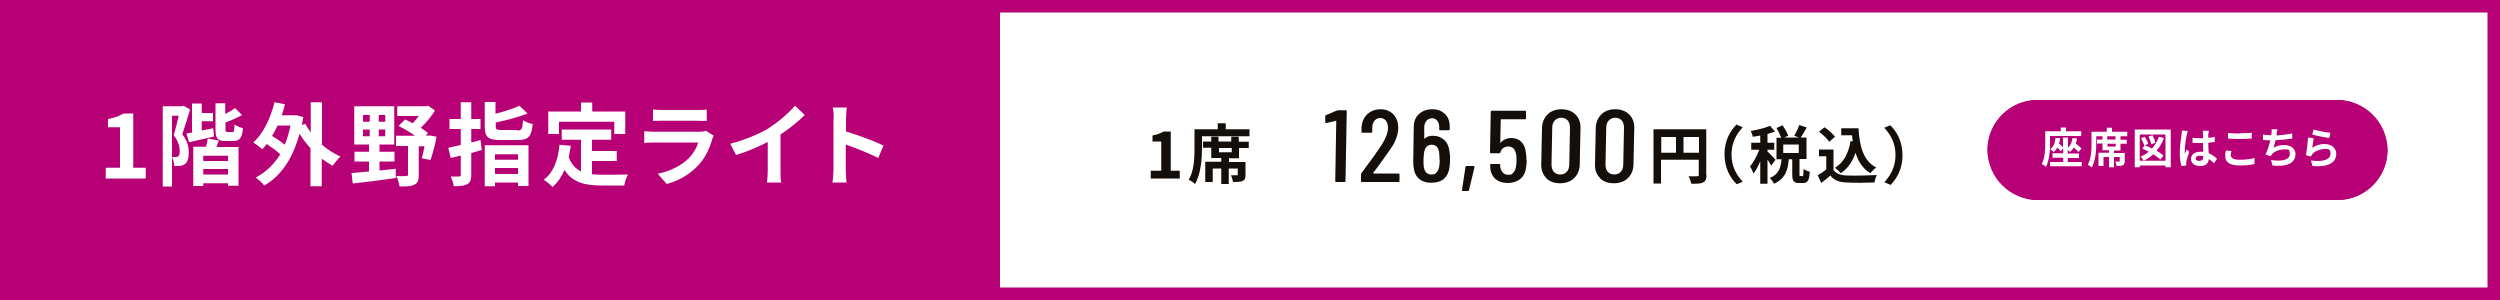 <?xml version="1.0" encoding="UTF-8"?>
<svg xmlns="http://www.w3.org/2000/svg" width="1000" height="120" version="1.1" viewBox="0 0 1000 120">
  <defs>
    <style>
      .cls-1 {
        fill: #b70076;
      }

      .cls-2 {
        fill: #140f0a;
      }

      .cls-3 {
        fill: #fff;
      }
    </style>
  </defs>
  <!-- Generator: Adobe Illustrator 28.7.2, SVG Export Plug-In . SVG Version: 1.2.0 Build 154)  -->
  <g>
    <g id="_x31_階外野指定ライト">
      <g>
        <rect class="cls-3" x="0" width="1000" height="120"/>
        <path class="cls-1" d="M995,5v110H5V5h990M1000,0H0v120h1000V0h0Z"/>
      </g>
      <rect class="cls-1" width="400" height="120"/>
      <rect class="cls-1" x="795" y="40" width="160" height="40" rx="20" ry="20"/>
      <path class="cls-1" d="M935,42c9.9,0,18,8.1,18,18s-8.1,18-18,18h-120c-9.9,0-18-8.1-18-18s8.1-18,18-18h120M935,40h-120c-11,0-20,9-20,20h0c0,11,9,20,20,20h120c11,0,20-9,20-20h0c0-11-9-20-20-20h0Z"/>
      <g>
        <g>
          <path class="cls-2" d="M682.6,70.1c0,1.6-.4,2.4-1.4,2.9-1,.5-2.5.5-4.7.5-.1-.8-.6-2.2-1.1-3,1.4.1,3,0,3.5,0,.5,0,.6-.2.6-.6v-6h-15.1v9.5h-3v-21.7h21.1v18.3ZM664.5,61.1h5.9v-6.3h-5.9v6.3ZM679.6,61.1v-6.3h-6.2v6.3h6.2Z"/>
          <path class="cls-2" d="M694.7,49.9l2.4,1c-2.5,2.7-4.5,6.1-4.5,10.9s2,8.2,4.5,10.9l-2.4,1c-2.7-2.6-4.9-6.6-4.9-12s2.2-9.3,4.9-12Z"/>
          <path class="cls-2" d="M708.5,66.3c-.3-.6-.9-1.6-1.5-2.5v9.7h-2.9v-9c-.8,1.9-1.7,3.7-2.7,4.9-.3-.8-.9-2.1-1.4-2.8,1.4-1.6,2.8-4.3,3.7-6.7h-3.2v-2.8h3.6v-2.9c-1,.2-2.1.4-3,.5-.1-.7-.5-1.7-.8-2.3,2.7-.5,5.8-1.2,7.7-2.1l2,2.3c-.9.3-1.9.7-3,1v3.5h2.7v2.8h-2.7v.7c.7.6,2.7,2.7,3.2,3.3l-1.7,2.3ZM720.9,70.6c.4,0,.5-.4.5-3,.5.4,1.8.9,2.5,1.1-.2,3.6-.9,4.5-2.7,4.5h-1.6c-2.2,0-2.7-.9-2.7-3.5v-6h-1.4c-.3,4.3-1.4,7.8-5.9,9.8-.3-.7-1.1-1.8-1.7-2.3,3.7-1.5,4.4-4.2,4.7-7.5h-2v-8.6h1.9c-.4-1.1-1.2-2.7-1.9-3.9l2.4-1.1c.9,1.3,1.9,3,2.3,4.2l-1.6.7h5.9l-1.9-.7c.7-1.2,1.6-3,2-4.3l3,1c-.8,1.5-1.7,2.9-2.4,4h2.3v8.6h-2.8v6c0,.8,0,.8.4.8h.8ZM719.5,57.8h-6.2v3.4h6.2v-3.4Z"/>
          <path class="cls-2" d="M733.3,67.8c1,1.7,2.9,2.3,5.5,2.4,2.9.1,8.5,0,11.9-.2-.3.7-.8,2.1-.9,3-3,.1-8,.2-11,0-3.1-.1-5.1-.8-6.7-2.8-1.1,1-2.2,2-3.6,3l-1.4-3.1c1.1-.6,2.3-1.4,3.4-2.3v-5.3h-2.9v-2.7h5.8v7.8ZM731.6,56.6c-.8-1.2-2.5-2.8-4-3.9l2.2-1.8c1.5,1,3.3,2.6,4.2,3.8l-2.3,2ZM741.1,56.6c-.1-.8-.2-1.7-.3-2.5h-4.3v-2.8h6.9c.4,7.1,1.9,13.1,7.1,15.7-.7.5-1.8,1.5-2.3,2.3-3.1-1.8-4.9-4.7-6-8.2-1.2,3.6-3.1,6.3-5.9,8.2-.4-.6-1.6-1.7-2.3-2.2,3.5-2.1,5.4-5.8,6.2-10.6h1Z"/>
          <path class="cls-2" d="M756.1,73.9l-2.4-1c2.5-2.7,4.5-6.1,4.5-10.9s-2-8.2-4.5-10.9l2.4-1c2.7,2.6,4.9,6.6,4.9,12s-2.2,9.3-4.9,12Z"/>
        </g>
        <g>
          <path class="cls-2" d="M460.4,68.3h4.1v-11.7h-3.5v-2.4c1.9-.4,3.2-.9,4.5-1.6h2.8v15.7h3.6v3.1h-11.6v-3.1Z"/>
          <path class="cls-2" d="M499.8,51.8v2.7h-19v4.5c0,4.2-.4,10.6-2.8,14.6-.5-.5-1.8-1.4-2.5-1.7,2.2-3.7,2.3-9.1,2.3-12.9v-7.3h9.3v-2.4h3.2v2.4h9.5ZM495.6,56.7h3.9v2.5h-3.9v4.1h-4v1.5h6.6v5.1c0,1.3-.2,2.1-1.2,2.5-.9.4-2.1.4-3.8.4-.1-.8-.5-1.9-.8-2.7,1,0,2,0,2.3,0,.3,0,.4,0,.4-.3v-2.4h-3.6v6.2h-3v-6.2h-3.4v5.4h-3v-8.1h6.4v-1.5h-4v-4.1h-3.3v-2.5h3.3v-1.9h2.9v1.9h5.1v-1.9h3v1.9ZM492.7,59.2h-5.1v1.7h5.1v-1.7Z"/>
        </g>
        <g>
          <path class="cls-2" d="M534.9,44.1h3.4c.3,0,.4.1.4.4l-.5,27.9c0,.3-.2.4-.4.4h-3.3c-.3,0-.4-.1-.4-.4l.4-24c0,0,0-.1,0-.1,0,0,0,0-.1,0l-3.8.9h-.2c-.2,0-.3,0-.3-.3v-2.3c-.1-.2,0-.4.2-.5l4.2-1.8c.2,0,.3-.1.5-.1Z"/>
          <path class="cls-2" d="M549.4,69.4s0,0,.1,0h9.9c.3,0,.4.1.4.4v2.6c0,.3-.2.4-.5.4h-14.5c-.3,0-.4-.1-.4-.4v-2.7c0-.2.1-.4.2-.5l1.4-1.9c2.8-3.7,5-6.8,6.5-9.1,1.8-2.8,2.7-5.1,2.7-7,0-1.2-.3-2.2-.8-2.9-.6-.7-1.3-1.1-2.3-1.1s-1.7.4-2.3,1.1c-.6.7-.9,1.7-.9,2.8v1.6c0,.3-.2.4-.5.4h-3.4c-.3,0-.4-.1-.4-.4v-1.8c.2-2.2.9-3.9,2.3-5.2,1.4-1.3,3.2-2,5.3-2s3.9.7,5.2,2.1c1.3,1.4,1.9,3.2,1.9,5.4,0,1.3-.3,2.7-.8,4.1-.5,1.4-1.3,2.9-2.4,4.4-.7,1.1-2.3,3.3-4.6,6.5l-2.2,2.9c0,0,0,.1,0,.1Z"/>
          <path class="cls-2" d="M580,64c0,.7,0,1.7-.2,2.8-.2,2-1,3.6-2.2,4.7-1.3,1.1-3,1.6-5.1,1.6s-3.5-.5-4.8-1.5c-1.2-1-2-2.5-2.2-4.5-.2-.8-.2-1.8-.2-2.9l.2-13.4c0-2.2.7-3.9,2.1-5.2s3.2-1.9,5.4-1.9,3.7.7,5,1.9,1.9,3,1.9,5.2v.9c0,.3-.2.4-.5.4h-3.3c-.3,0-.4-.1-.4-.4v-.7c0-1.1-.2-2-.8-2.7-.5-.7-1.2-1-2-1s-1.7.3-2.3,1c-.6.7-.9,1.6-.9,2.7v4.5c0,.1,0,.2.1,0,.8-.8,1.9-1.2,3.2-1.2,2,0,3.5.6,4.7,1.7,1.2,1.1,1.9,2.7,2.1,4.6.2,1,.3,2.1.2,3.2ZM575.8,63.8c0-.8,0-1.9-.2-3.2-.4-1.8-1.3-2.7-2.9-2.7s-2.6.9-3,2.8c-.2.9-.2,1.9-.3,3.1,0,1.1,0,2,.1,3,.4,2,1.4,3,3,3s1.5-.3,2.1-.8c.5-.5.9-1.4,1.1-2.4.1-.9.2-1.8.2-2.7Z"/>
          <path class="cls-2" d="M584.8,76.2c0,0-.1-.2,0-.3l1.4-9.1c0-.2.2-.4.4-.4h2.8c.3,0,.4.2.4.5l-2.2,9.1c0,.2-.2.4-.5.4h-1.9c-.1,0-.3,0-.3-.1Z"/>
          <path class="cls-2" d="M610.7,64c0,1-.1,2.1-.3,3.1-.2,1.9-1,3.4-2.3,4.5-1.3,1-3,1.6-5,1.6s-3.6-.5-4.8-1.5c-1.2-1-2-2.5-2.2-4.5v-1.2c-.1-.3,0-.4.3-.4h3.3c.3,0,.4.1.4.4v.9c.5,2,1.5,3,3.1,3s1.5-.2,2-.7c.5-.5.9-1.2,1.1-2.1.2-.8.3-1.8.3-2.9,0-1.1,0-2.2-.3-3-.2-.8-.5-1.4-1-1.9-.5-.4-1.1-.7-1.9-.7-1.7,0-2.8.8-3.2,2.3,0,.2-.3.4-.5.4h-3.3c-.3,0-.4-.1-.4-.4l.3-16.2c0-.3.2-.4.4-.4h13.3c.3,0,.4.1.4.4v2.6c0,.3-.2.4-.5.4h-9.4c-.1,0-.2,0-.2.2l-.2,9c0,0,0,0,0,.1,0,0,0,0,.2,0,.5-.5,1.1-1,1.8-1.3s1.5-.5,2.4-.5c1.6,0,3,.5,4,1.5,1,1,1.6,2.3,1.8,4.1.2,1,.3,2.2.3,3.4Z"/>
          <path class="cls-2" d="M618.5,71.2c-1.4-1.4-2.1-3.3-2-5.6l.3-14.2c0-2.3.8-4.2,2.2-5.6,1.4-1.4,3.3-2.1,5.6-2.1s4.2.7,5.6,2.1c1.4,1.4,2.1,3.3,2,5.6l-.3,14.2c0,2.3-.8,4.2-2.2,5.6-1.4,1.4-3.3,2.1-5.7,2.1s-4.2-.7-5.6-2.1ZM626.7,68.7c.7-.7,1-1.7,1-2.9l.3-14.7c0-1.2-.3-2.2-.9-2.9-.6-.7-1.5-1.1-2.6-1.1s-1.9.4-2.6,1.1c-.7.7-1,1.7-1,2.9l-.3,14.7c0,1.2.3,2.2.9,2.9.6.7,1.5,1.1,2.6,1.1s2-.4,2.6-1.1Z"/>
          <path class="cls-2" d="M640,71.2c-1.4-1.4-2.1-3.3-2-5.6l.3-14.2c0-2.3.8-4.2,2.2-5.6,1.4-1.4,3.3-2.1,5.6-2.1s4.2.7,5.6,2.1c1.4,1.4,2.1,3.3,2,5.6l-.3,14.2c0,2.3-.8,4.2-2.2,5.6-1.4,1.4-3.3,2.1-5.7,2.1s-4.2-.7-5.6-2.1ZM648.3,68.7c.7-.7,1-1.7,1-2.9l.3-14.7c0-1.2-.3-2.2-.9-2.9-.6-.7-1.5-1.1-2.6-1.1s-1.9.4-2.6,1.1c-.7.7-1,1.7-1,2.9l-.3,14.7c0,1.2.3,2.2.9,2.9.6.7,1.5,1.1,2.6,1.1s2-.4,2.6-1.1Z"/>
        </g>
      </g>
      <g>
        <path class="cls-3" d="M42.3,67.1h5.7v-16.2h-4.8v-3.3c2.7-.5,4.5-1.2,6.2-2.2h3.9v21.7h5v4.3h-16v-4.3Z"/>
        <path class="cls-3" d="M76,43.9c-.9,3.1-2.1,6.9-3.1,9.8,2.2,2.8,2.6,5.2,2.6,7.3,0,2.3-.5,3.8-1.5,4.6-.5.4-1.2.6-2,.8-.6,0-1.4,0-2.3,0,0-1-.4-2.6-.9-3.6.6,0,1.1,0,1.5,0,.4,0,.7,0,1-.3.4-.3.6-1,.6-2.1,0-1.6-.5-3.9-2.4-6.3.7-2.3,1.4-5.4,2-7.8h-2.7v28.3h-3.7v-32.1h7.7l.6-.2,2.8,1.6ZM85.6,54.6c-3.5.8-7.1,1.7-10,2.3l-1-3.5c.6-.1,1.4-.3,2.2-.4v-11.6h3.9v3.8h4.5v3.3h-4.5v3.7l4.6-.9.3,3.2ZM86.6,58.8h8.8v15.5h-4.2v-1h-9.9v1.1h-4v-15.7h5.1c.3-1.1.6-2.4.7-3.3l4.4.8-.9,2.6ZM91.2,62.3h-9.9v2.1h9.9v-2.1ZM91.2,69.8v-2.2h-9.9v2.2h9.9ZM92.9,52.9c.7,0,.8-.4.9-3.1.8.6,2.3,1.2,3.4,1.5-.4,4-1.4,5.1-3.9,5.1h-3.1c-3.3,0-4-1.1-4-4.7v-10.4h3.9v4.3c1.5-.8,2.9-1.6,3.9-2.4l2.8,2.8c-2,1.2-4.4,2.2-6.6,3v2.6c0,1,.1,1.2.8,1.2h2Z"/>
        <path class="cls-3" d="M128.7,57.8c2.3,2,4.9,3.7,7.5,4.8-1,.9-2.4,2.6-3.1,3.7-1.5-.8-3-1.8-4.4-2.8v11h-4.5v-15.2c-1.6-1.8-3.1-3.7-4.4-5.8-2.7,10.2-7.7,17.1-14.1,20.7-.7-.9-2.4-2.5-3.4-3.2,4-2.1,7.2-5.1,9.8-9.3-1.4-1.3-3.5-2.8-5.4-4.1-.6.8-1.2,1.5-1.8,2.1-.8-.7-2.5-2.1-3.6-2.7,4-3.6,6.9-9.6,8.5-16.1l4.2.8c-.4,1.5-.8,3-1.3,4.4h5.8c0-.1,2.8.8,2.8.8-.2,1.1-.4,2.1-.5,3.1l1.3-.5c.6,1.2,1.4,2.3,2.2,3.5v-12.1h4.5v16.8ZM111,50.2c-.6,1.5-1.4,2.8-2.2,4.2,1.8,1,3.7,2.3,5.1,3.5,1-2.3,1.7-4.9,2.3-7.7h-5.3Z"/>
        <path class="cls-3" d="M151.7,68.2c2.2-.2,4.4-.5,6.6-.7v3.7c-6,.9-12.5,1.7-17.2,2.2l-.5-4.2c1.9-.2,4.4-.4,7-.6v-4h-5.8v-3.9h5.8v-2.9h-5.9v-15.3h16v15.3h-5.9v2.9h6v3.9h-6v3.5ZM145.2,48.7h2.7v-2.7h-2.7v2.7ZM145.2,54.5h2.7v-2.7h-2.7v2.7ZM154.1,46h-2.6v2.7h2.6v-2.7ZM154.1,51.8h-2.6v2.7h2.6v-2.7ZM174.6,54.9c-.6,3.2-1.6,6.8-2.4,9.1l-3.5-.7c.4-1.3.8-3,1.1-4.8h-2.3v11.5c0,2.1-.4,3.2-1.8,3.9-1.4.7-3.3.7-5.9.7-.1-1.2-.7-3-1.3-4.2,1.6.1,3.5.1,4,0,.5,0,.7-.1.7-.6v-11.4h-4.8v-4.1h7.6c-2-1.4-4.4-2.9-6.6-3.9l2.6-2.6c1,.4,2,.9,3.1,1.5.8-.9,1.7-1.9,2.4-2.9h-8.6v-3.9h11.5l.9-.2,2.7,1.9c-1.4,2.3-3.5,4.9-5.7,6.9,1.1.8,2.1,1.4,2.9,2.1l-.9,1h1.4c0-.1,2.9.5,2.9.5Z"/>
        <path class="cls-3" d="M192.7,60c-1.4.4-2.8.8-4.2,1.2v8.7c0,2.1-.4,3.1-1.6,3.8-1.2.6-2.9.8-5.4.8-.1-1.1-.7-2.8-1.2-3.9,1.4,0,2.8,0,3.3,0,.5,0,.7-.2.7-.7v-7.7l-4,1-1-4.1c1.4-.3,3.2-.7,5-1.1v-6.4h-4.5v-4h4.5v-6.7h4.2v6.7h3.7v4h-3.7v5.4c1.3-.3,2.5-.6,3.7-1l.5,3.9ZM193.9,58.1h17.5v16.3h-4.2v-1.4h-9.2v1.5h-4.1v-16.4ZM206.9,52.2c1.8,0,2.1-.6,2.3-4.1.9.6,2.7,1.3,3.9,1.5-.5,5.1-1.8,6.4-5.9,6.4h-7c-5,0-6.3-1.2-6.3-5.4v-9.8h4.3v4.7c3.6-.9,7.2-2.1,9.6-3.2l3.2,3.1c-3.7,1.5-8.5,2.7-12.7,3.6v1.5c0,1.4.4,1.5,2.4,1.5h6.2ZM198,61.7v2.2h9.2v-2.2h-9.2ZM207.2,69.6v-2.4h-9.2v2.4h9.2Z"/>
        <path class="cls-3" d="M236.8,69.7c1.3.1,2.7.2,4.1.2s7.9,0,10.3-.1c-.6,1-1.3,3.1-1.5,4.4h-9c-6.6,0-11.6-1.1-14.9-6.2-1.2,2.7-2.7,5-4.8,6.8-.7-.8-2.5-2.3-3.5-2.9,3.9-2.9,5.7-7.8,6.3-14l4.5.4c-.2,1.6-.5,3.1-.8,4.6,1.1,2.9,2.8,4.6,4.9,5.7v-12.7h-7.7v-4.1h19.8v4.1h-7.7v4.5h9.9v4h-9.9v5.4ZM223.5,53.6h-4.2v-9h13.1v-3.6h4.5v3.6h13.2v9h-4.4v-4.9h-22.1v4.9Z"/>
        <path class="cls-3" d="M284.9,55.8c-1.1,3.5-2.6,7-5.3,10-3.6,4-8.2,6.5-12.9,7.8l-3.6-4.1c5.4-1.1,9.7-3.5,12.5-6.3,1.9-2,3.1-4.2,3.7-6.2h-17.4c-.9,0-2.7,0-4.2.2v-4.7c1.5.1,3.1.2,4.2.2h17.8c1.2,0,2.1-.1,2.6-.4l3.2,2c-.3.5-.5,1.1-.7,1.5ZM264.9,44h13.9c1.1,0,2.9,0,3.9-.2v4.6c-1,0-2.7-.1-4-.1h-13.8c-1.2,0-2.7,0-3.7.1v-4.6c1,.1,2.5.2,3.7.2Z"/>
        <path class="cls-3" d="M307.8,51c3.7-2.3,7.8-5.9,10.2-8.7l3.9,3.7c-2.7,2.7-6.2,5.5-9.7,7.8v14.5c0,1.6,0,3.8.3,4.7h-5.7c.1-.9.3-3.1.3-4.7v-11.5c-3.7,1.9-8.3,3.9-12.7,5.2l-2.3-4.5c6.4-1.7,11.7-4,15.7-6.4Z"/>
        <path class="cls-3" d="M333.5,47.3c0-1.3-.1-3.1-.4-4.3h5.6c-.1,1.3-.3,2.8-.3,4.3v5.3c4.8,1.4,11.7,4,15,5.6l-2.1,5c-3.7-1.9-9.1-4-13-5.4v10.2c0,1,.2,3.6.3,5h-5.6c.2-1.4.4-3.6.4-5v-20.7Z"/>
      </g>
      <g>
        <path class="cls-3" d="M827.3,64.8h5.4v1.7h-12.7v-1.7h5.3v-1.7h-4.3v-1.8h4.3v-2l-1,1.2c-.3-.4-.8-1-1.3-1.5-.4.7-.9,1.3-1.5,1.8-.3-.3-1.1-.9-1.5-1.2-.2,2.4-.6,5.2-1.6,7.1-.4-.3-1.2-.9-1.7-1.1,1.3-2.4,1.4-6,1.4-8.5v-4.6h6.2v-1.5h2.1v1.5h6.1v1.9h-12.5v2.8c0,.7,0,1.6,0,2.5,1.4-.9,2-2.5,2.2-4.5h1.8c0,.9-.2,1.6-.4,2.2.6.5,1.2,1.1,1.6,1.6v-4h2v4.1c1-.9,1.6-2.3,1.8-3.9l1.8.2c-.1.7-.3,1.4-.5,2,.9.7,1.8,1.5,2.3,2l-1.2,1.4c-.4-.5-1.2-1.2-1.9-1.8-.4.7-.9,1.3-1.5,1.8-.2-.2-.5-.5-.9-.8v1.4h4.5v1.8h-4.5v1.7Z"/>
        <path class="cls-3" d="M850.9,52.7v1.8h-12.4v3c0,2.7-.3,6.9-1.8,9.5-.3-.3-1.2-.9-1.6-1.1,1.4-2.4,1.5-5.9,1.5-8.4v-4.8h6.1v-1.6h2.1v1.6h6.2ZM848.2,55.9h2.5v1.6h-2.5v2.7h-2.6v1h4.3v3.3c0,.8-.2,1.3-.8,1.6-.6.3-1.4.3-2.5.3,0-.5-.3-1.3-.5-1.8.6,0,1.3,0,1.5,0,.2,0,.3,0,.3-.2v-1.6h-2.3v4.1h-2v-4.1h-2.2v3.6h-2v-5.3h4.2v-1h-2.6v-2.7h-2.2v-1.6h2.2v-1.3h1.9v1.3h3.3v-1.3h2v1.3ZM846.3,57.5h-3.3v1.1h3.3v-1.1Z"/>
        <path class="cls-3" d="M868.3,51.8v15.1h-2.1v-.7h-10.3v.7h-2v-15.1h14.4ZM866.2,64.3v-10.5h-10.3v10.5h10.3ZM865.6,55.1c-.7,2-1.7,3.7-3,5.2,1.1.6,2.1,1.3,2.8,1.9l-1.2,1.6c-.7-.6-1.7-1.3-2.9-2.1-1.1,1-2.4,1.9-3.8,2.6-.2-.4-.9-1.3-1.3-1.6,1.2-.5,2.3-1.2,3.3-2-.9-.5-1.8-.9-2.6-1.3l1-1.3h-.2c-.2-.7-.8-1.9-1.3-2.8l1.5-.6c.6.9,1.2,2.1,1.4,2.8l-1.3.6c.9.4,1.9.8,2.8,1.3,1.2-1.3,2.1-2.9,2.8-4.7l1.9.5ZM860.5,57.7c-.1-.8-.6-2.1-1.1-3.1l1.6-.5c.5.9,1,2.2,1.2,3l-1.7.6Z"/>
        <path class="cls-3" d="M874.7,53.9c-.3,1.1-.8,4.9-.8,6.6s0,.8,0,1.1c.2-.6.5-1.2.8-1.8l1,.9c-.5,1.4-1,3.1-1.2,4,0,.2,0,.6,0,.8s0,.5,0,.7l-1.9.2c-.4-1.2-.7-3.1-.7-5.4s.5-5.8.7-7.1c0-.5.2-1.1.2-1.7l2.3.2c-.1.3-.3,1.2-.4,1.5ZM883.3,53.3c0,.4,0,1,0,1.8.9,0,1.8-.2,2.6-.4v2.1c-.8.1-1.7.2-2.6.3,0,1.6.1,3,.2,4.2,1.4.6,2.5,1.4,3.3,2.2l-1.2,1.8c-.7-.7-1.4-1.3-2.1-1.7-.1,1.6-1,2.8-3.3,2.8s-3.8-1-3.8-2.8,1.5-2.9,3.8-2.9.8,0,1.1,0c0-1.1-.1-2.3-.1-3.5-.4,0-.8,0-1.2,0-1,0-2,0-3-.1v-2c1,.1,2,.2,3,.2s.8,0,1.2,0c0-.8,0-1.5,0-1.9s0-.8-.1-1.1h2.4c0,.3,0,.7-.1,1.1ZM879.9,64.3c1,0,1.4-.5,1.4-1.5v-.3c-.4-.1-.9-.2-1.4-.2-1,0-1.6.4-1.6,1.1s.7,1,1.6,1Z"/>
        <path class="cls-3" d="M892.3,62c0,1.1,1,1.9,3.5,1.9s4.5-.3,6-.7v2.4c-1.5.4-3.5.6-5.9.6-3.9,0-5.8-1.3-5.8-3.6s.2-1.8.3-2.4l2.2.2c-.2.6-.3,1.1-.3,1.7ZM895.8,53.3c1.7,0,3.6-.1,4.9-.2v2.3c-1.2.1-3.3.2-4.9.2s-3.3,0-4.6-.2v-2.2c1.3.1,2.8.2,4.6.2Z"/>
        <path class="cls-3" d="M910.7,53.7c0,.2,0,.3-.1.5,1.9-.1,4.2-.4,6.3-.8v2c-1.7.3-4.4.6-6.7.7-.2,1-.5,2.1-.8,3,1.4-.8,2.7-1.1,4.2-1.1,2.8,0,4.6,1.5,4.6,3.6,0,3.8-3.7,5.2-9.2,4.6l-.6-2.2c3.7.6,7.5.2,7.5-2.3s-.9-1.9-2.5-1.9-3.7.7-4.7,2c-.2.2-.3.5-.5.7l-2-.7c.8-1.6,1.5-3.8,1.9-5.7-1.1,0-2.1,0-2.9-.2v-2.1c1,.2,2.3.3,3.3.3,0-.3,0-.5.1-.7.1-.7.1-1.2,0-1.7h2.4c-.2.7-.3,1.3-.4,1.8Z"/>
        <path class="cls-3" d="M924.8,59.2c1.5-1.1,3.2-1.6,5-1.6,3,0,4.7,1.8,4.7,3.9,0,3.1-2.4,5.5-9.5,4.9l-.6-2.2c5.1.7,7.8-.5,7.8-2.7s-1.1-1.9-2.5-1.9-3.7.7-4.7,2c-.3.4-.5.6-.6,1l-2-.5c.3-1.7.7-5,.8-7.1l2.3.3c-.2.9-.5,3-.6,4ZM932.2,53.1l-.5,2.1c-1.7-.2-5.5-1-6.8-1.4l.5-2c1.6.5,5.3,1.2,6.8,1.3Z"/>
      </g>
    </g>
  </g>
</svg>
